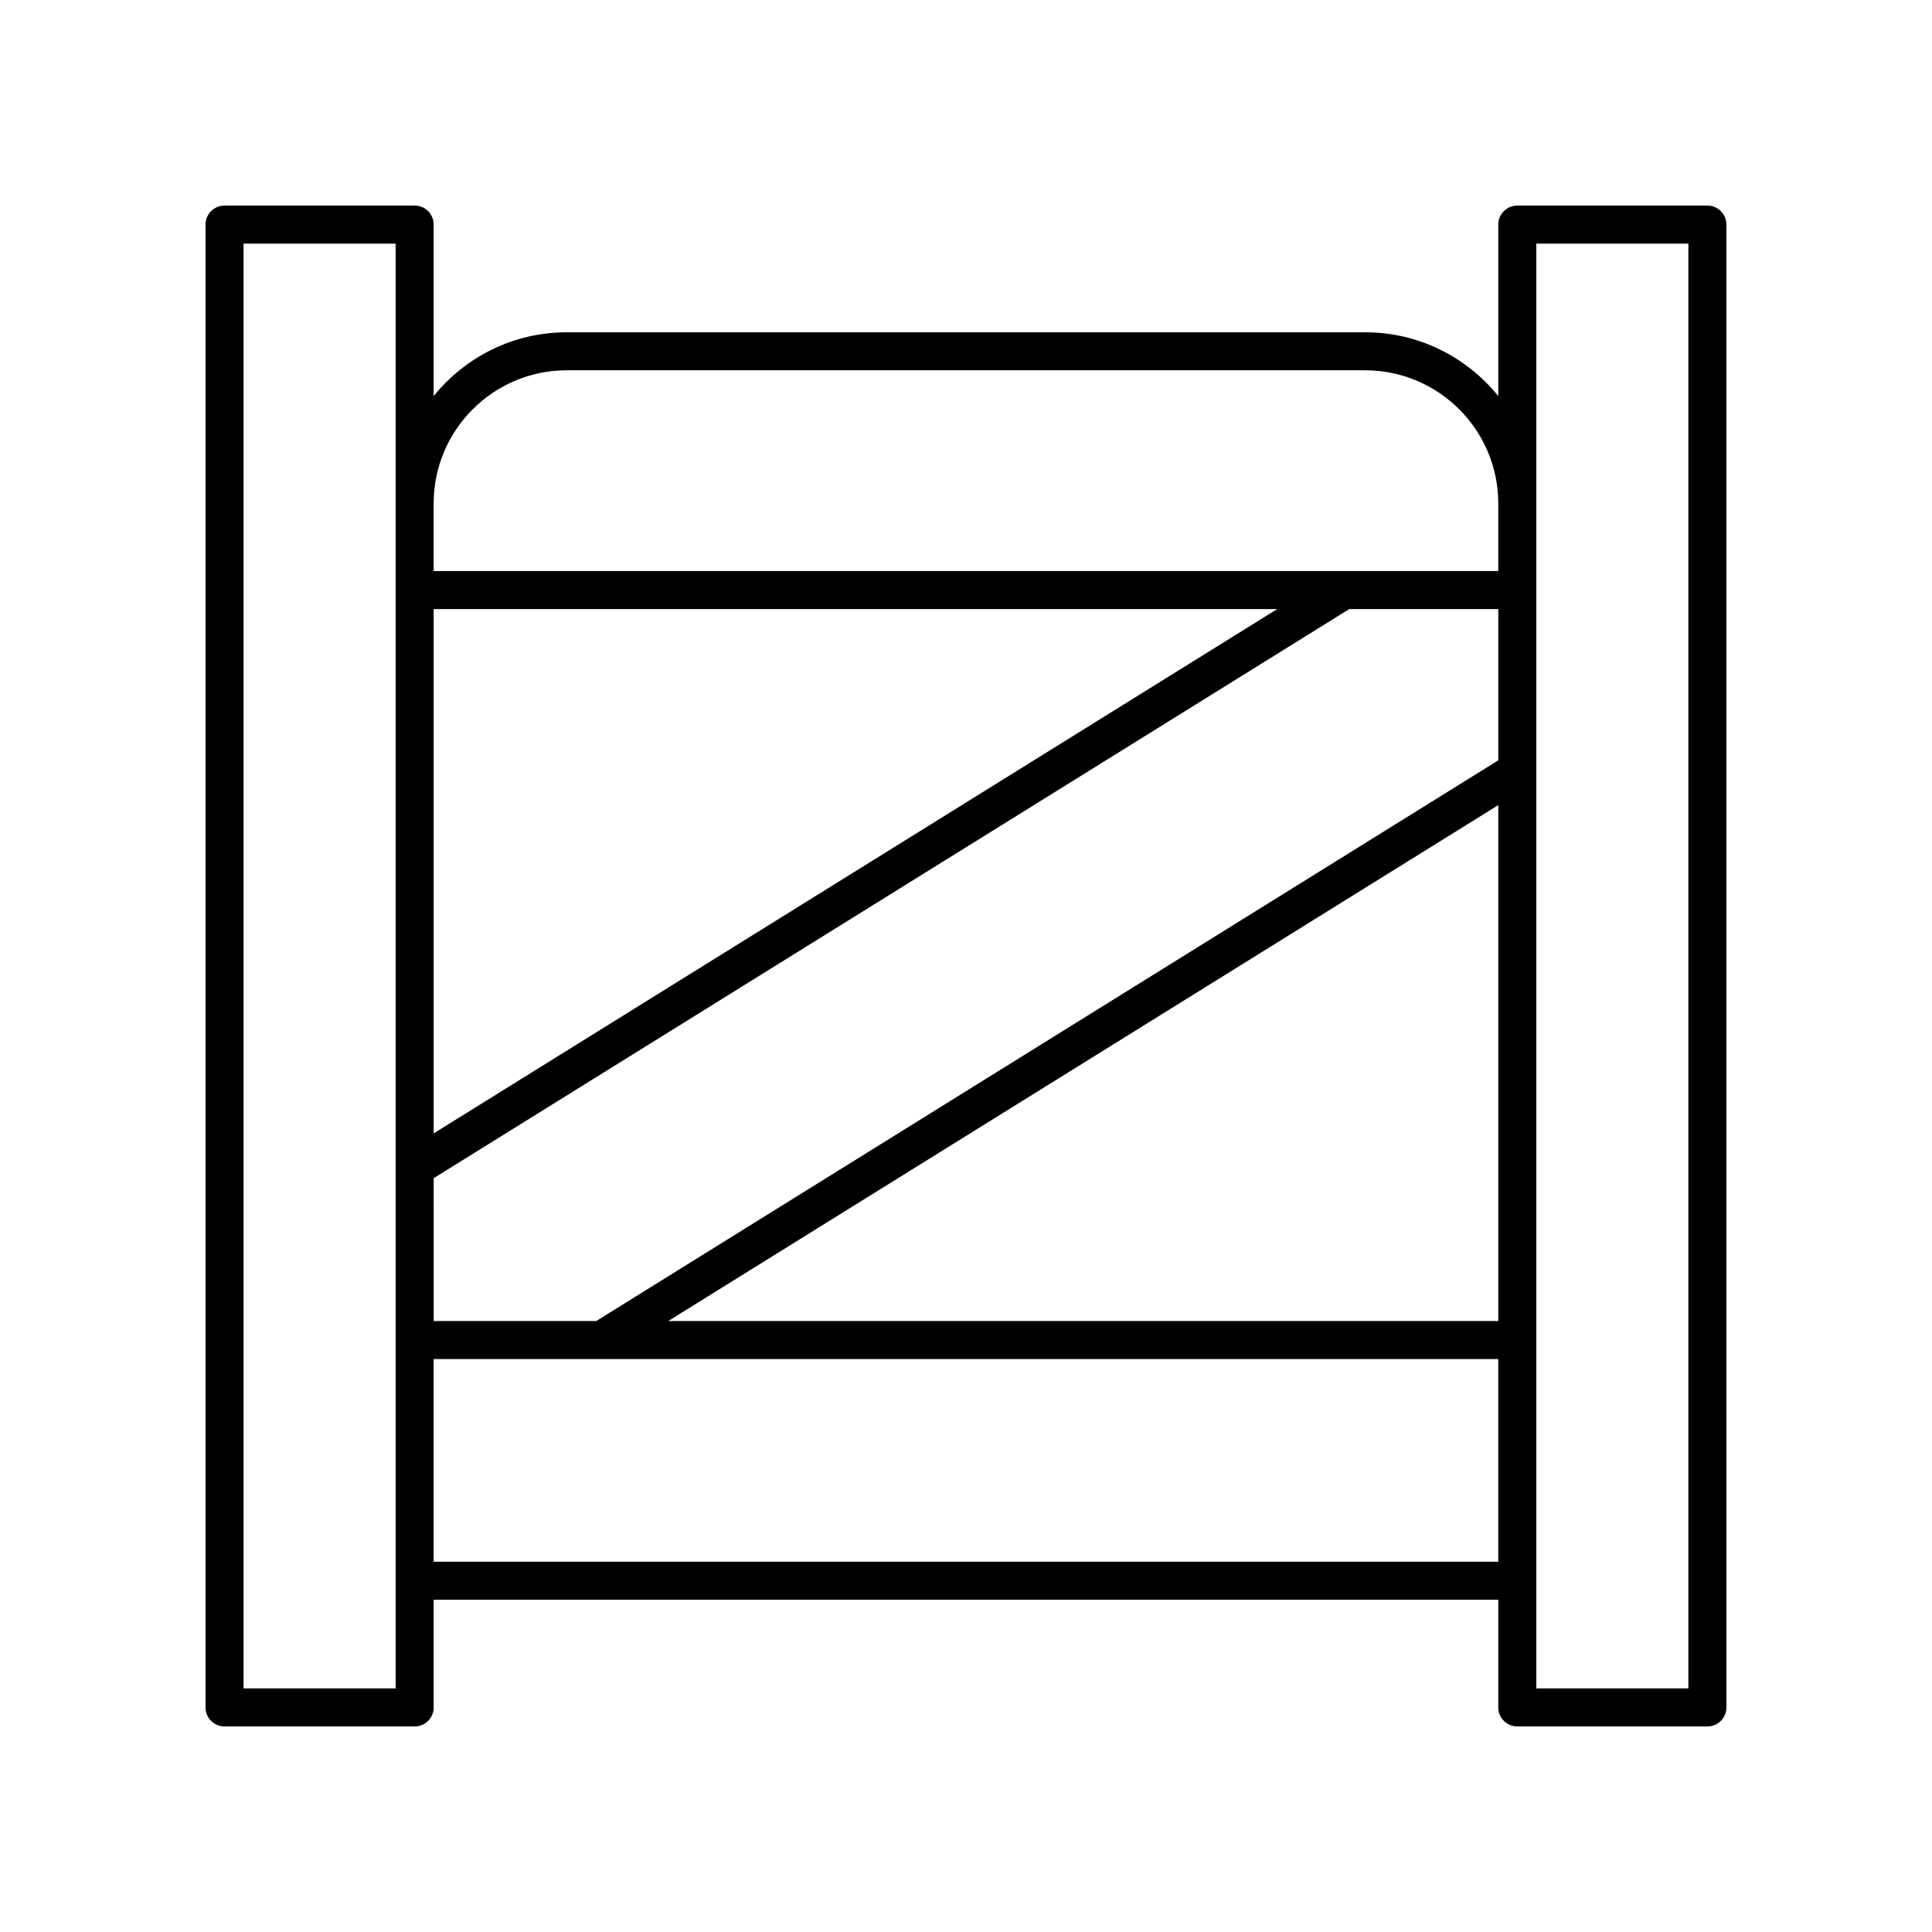 <?xml version="1.0" encoding="UTF-8"?>
<!-- Uploaded to: SVG Repo, www.svgrepo.com, Generator: SVG Repo Mixer Tools -->
<svg fill="#000000" width="800px" height="800px" version="1.1" viewBox="144 144 512 512" xmlns="http://www.w3.org/2000/svg">
 <path d="m596.48 198.48h-50.383c-2.781 0-5.039 2.254-5.039 5.039v45.445c-8.32-10.297-21.031-16.906-35.266-16.906h-211.6c-14.238 0-26.949 6.609-35.266 16.906v-45.449c0-2.785-2.254-5.039-5.039-5.039l-50.383 0.004c-2.781 0-5.039 2.254-5.039 5.039v392.97c0 2.785 2.254 5.039 5.039 5.039h50.383c2.781 0 5.039-2.254 5.039-5.039v-28.539h282.13v28.535c0 2.785 2.254 5.039 5.039 5.039h50.383c2.781 0 5.039-2.254 5.039-5.039l-0.004-392.97c0-2.785-2.258-5.035-5.039-5.035zm-337.55 106.93h223.55l-223.55 138.95zm0 150.82 242.64-150.82h39.492v40.086l-239.05 148.59h-43.078zm282.13-98.867v136.72h-219.96zm-246.87-115.23h211.6c19.445 0 35.266 15.824 35.266 35.266v17.934l-282.13 0.004v-17.934c0-19.445 15.82-35.27 35.266-35.27zm-45.344 349.32h-40.305v-382.89h40.305zm10.078-33.578v-53.711h282.13v53.711zm332.51 33.578h-40.305v-382.89h40.305z"/>
</svg>